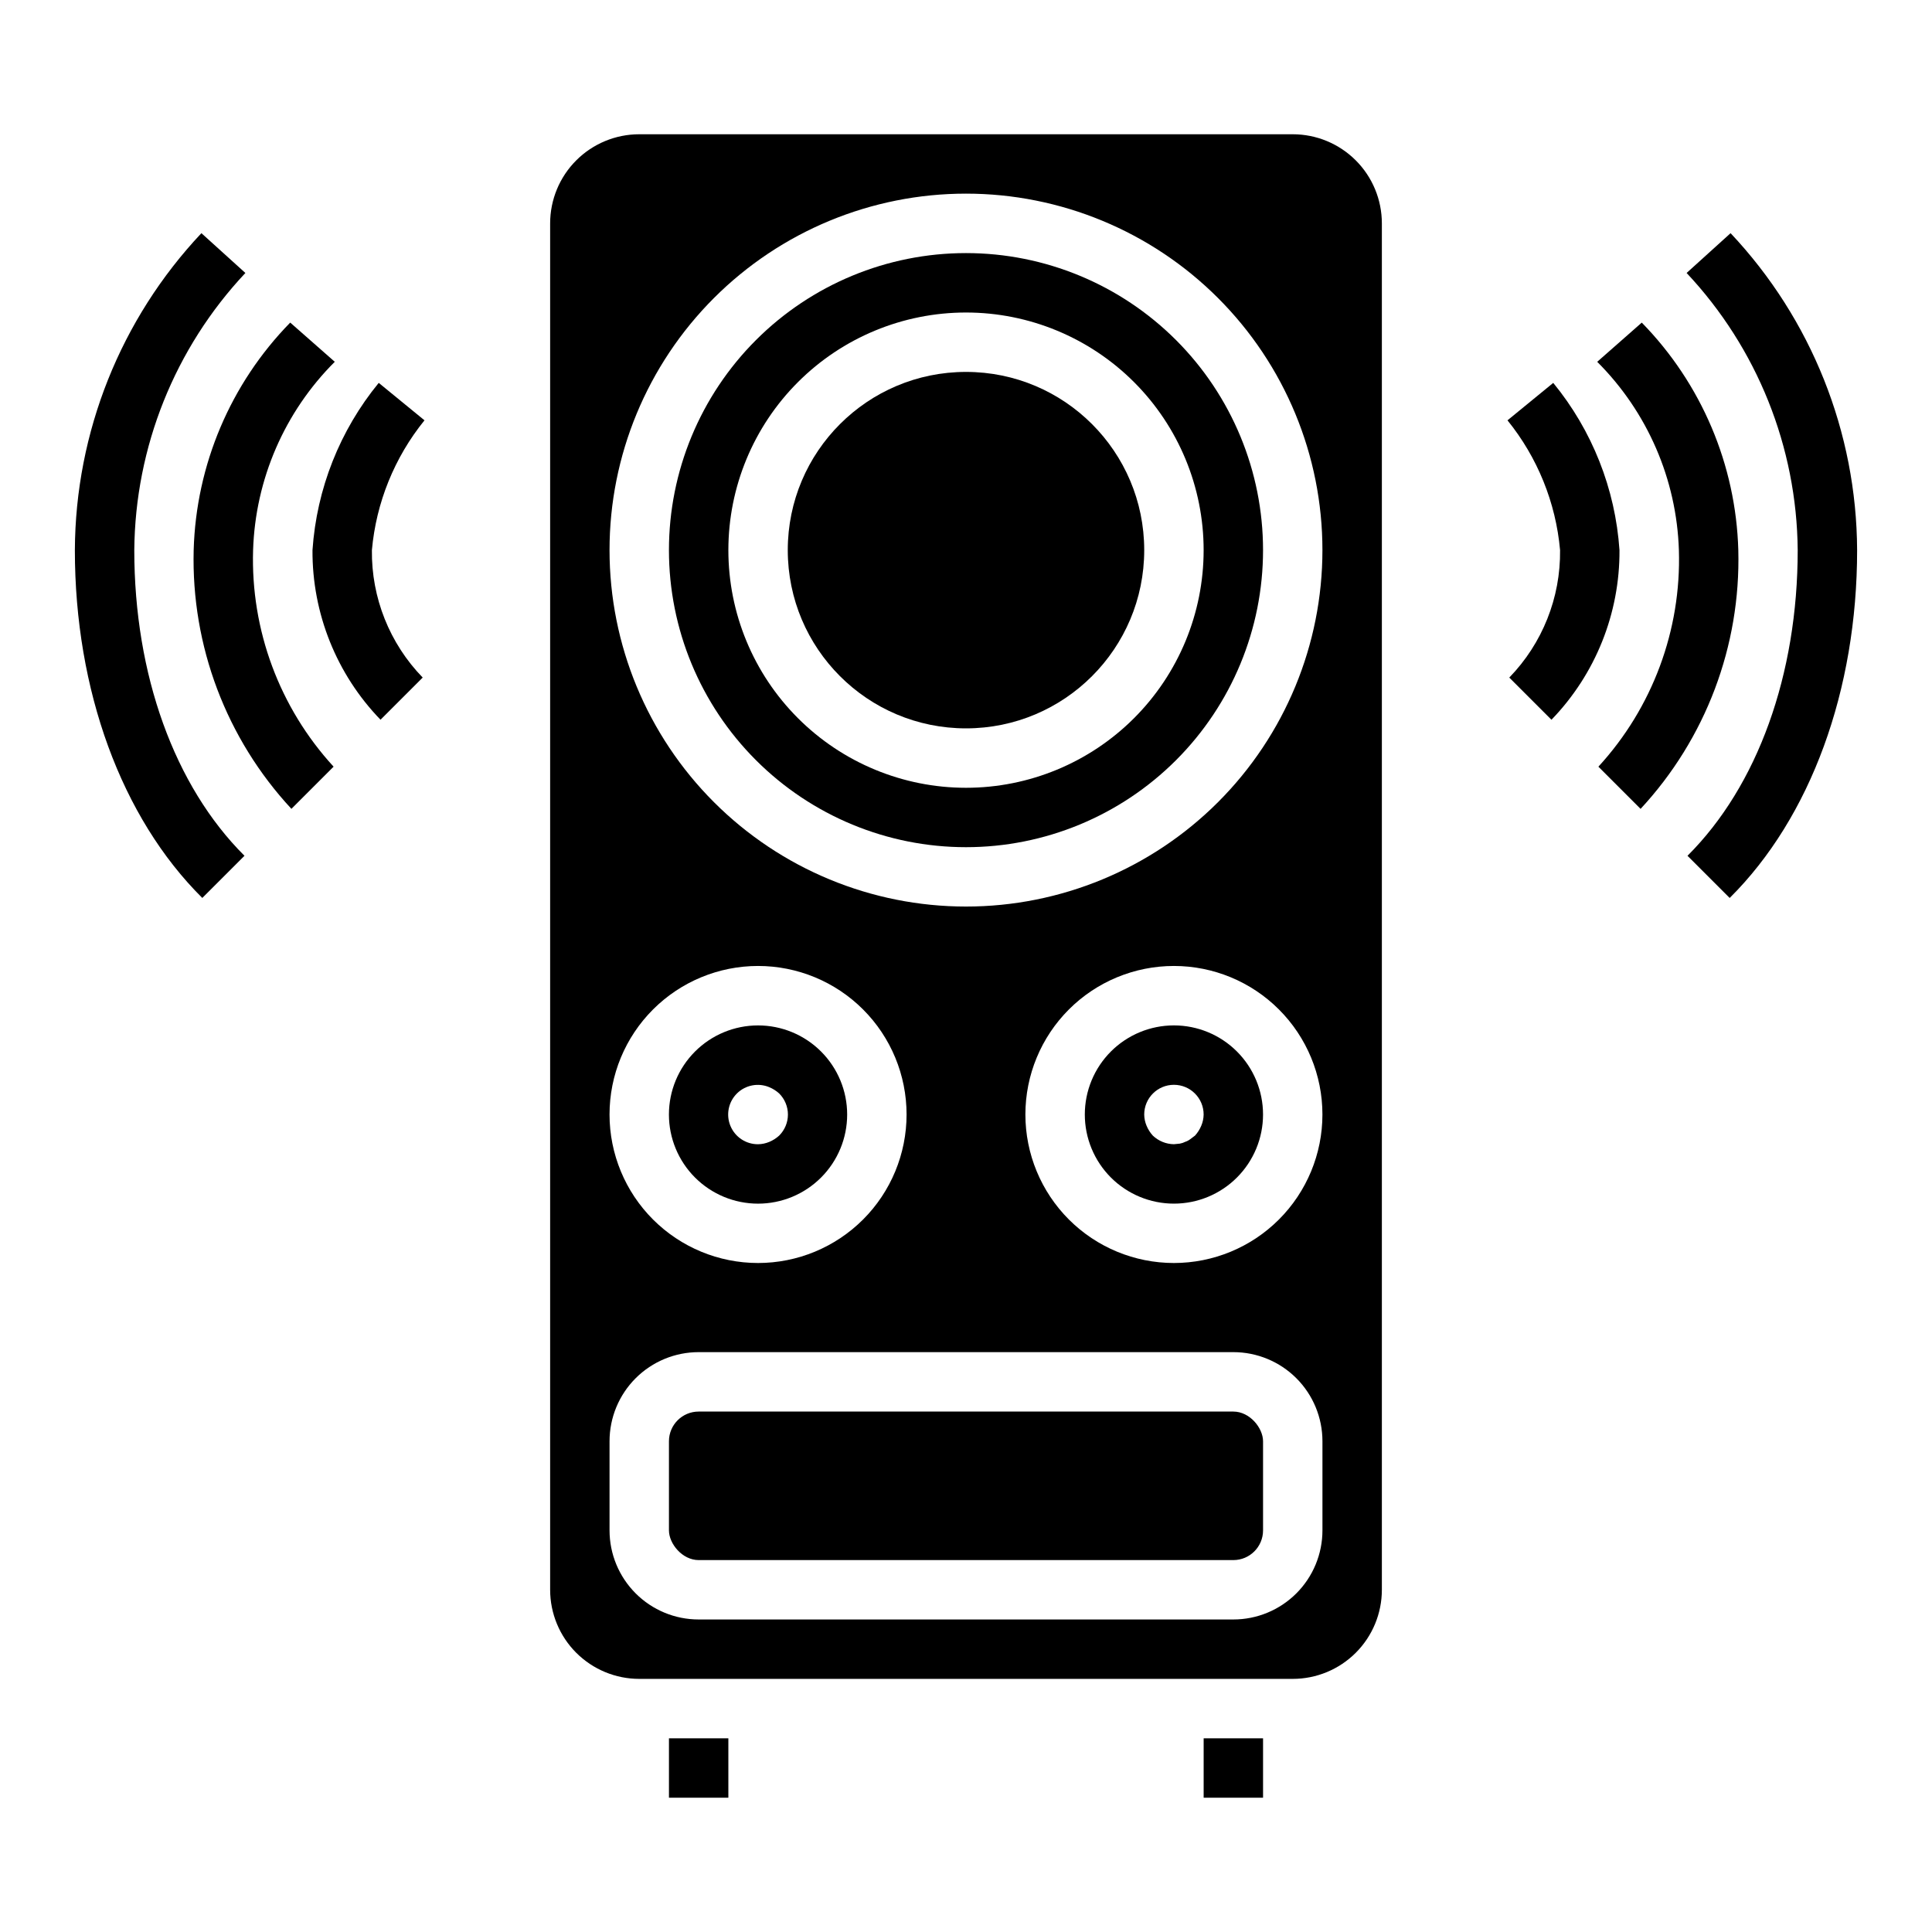 <?xml version="1.0" encoding="UTF-8"?>
<!-- Uploaded to: ICON Repo, www.iconrepo.com, Generator: ICON Repo Mixer Tools -->
<svg fill="#000000" width="800px" height="800px" version="1.1" viewBox="144 144 512 512" xmlns="http://www.w3.org/2000/svg">
 <g>
  <path d="m208.79 370.79c-18.574-18.5-29.203-48.02-29.203-81.004 0.23-27.312 10.742-53.535 29.441-73.445l-11.652-10.547c-21.414 22.738-33.398 52.758-33.535 83.992 0 37.078 12.281 70.848 33.77 92.18z"/>
  <path d="m232.72 239.88-11.809-10.391c-15.816 16.16-24.949 37.695-25.586 60.297-0.656 25.363 8.637 49.973 25.902 68.566l11.18-11.18h-0.004c-14.328-15.609-21.984-36.207-21.332-57.387 0.602-18.785 8.344-36.633 21.648-49.906z"/>
  <path d="m256.02 323.56c-8.777-9.035-13.617-21.18-13.461-33.773 1.125-12.594 5.977-24.57 13.934-34.398l-12.121-9.918-0.004-0.004c-10.316 12.59-16.453 28.082-17.555 44.32-0.102 16.766 6.371 32.902 18.027 44.949z"/>
  <path d="m590.97 216.34c18.699 19.91 29.211 46.133 29.441 73.445 0 32.984-10.629 62.504-29.207 81.004l11.18 11.18c21.492-21.336 33.773-55.105 33.773-92.184-0.133-31.234-12.121-61.254-33.535-83.992z"/>
  <path d="m604.67 289.79c-0.633-22.602-9.77-44.137-25.586-60.297l-11.809 10.391c13.305 13.273 21.047 31.121 21.648 49.906 0.656 21.18-7 41.777-21.332 57.387l11.18 11.18c17.262-18.594 26.559-43.203 25.898-68.566z"/>
  <path d="m573.18 289.79c-1.102-16.238-7.238-31.73-17.555-44.32l-12.121 9.918-0.004 0.004c7.957 9.828 12.809 21.805 13.934 34.398 0.156 12.594-4.684 24.738-13.461 33.773l11.18 11.18v-0.004c11.656-12.047 18.129-28.184 18.027-44.949z"/>
  <path d="m321.28 604.67h15.742v15.742h-15.742z"/>
  <path d="m455.1 415.74c-6.262 0-12.27 2.488-16.699 6.918-4.426 4.43-6.914 10.434-6.914 16.699 0 6.262 2.488 12.27 6.914 16.699 4.43 4.43 10.438 6.918 16.699 6.918 6.266 0 12.27-2.488 16.699-6.918 4.43-4.43 6.918-10.438 6.918-16.699 0-6.266-2.488-12.27-6.918-16.699-4.43-4.43-10.434-6.918-16.699-6.918zm7.242 26.609c-0.398 0.953-0.957 1.832-1.652 2.598l-1.258 0.945v-0.004c-0.402 0.312-0.855 0.555-1.34 0.711-0.445 0.227-0.922 0.387-1.418 0.473l-1.574 0.156c-2.082-0.027-4.078-0.844-5.59-2.281-0.695-0.766-1.254-1.645-1.652-2.598-0.402-0.949-0.617-1.965-0.629-2.992 0-4.348 3.523-7.871 7.871-7.871 4.348 0 7.875 3.523 7.875 7.871-0.016 1.027-0.227 2.043-0.633 2.992z"/>
  <path d="m462.98 604.67h15.742v15.742h-15.742z"/>
  <path d="m344.89 462.98c6.262 0 12.27-2.488 16.699-6.918 4.43-4.43 6.918-10.438 6.918-16.699 0-6.266-2.488-12.27-6.918-16.699-4.43-4.43-10.438-6.918-16.699-6.918s-12.27 2.488-16.699 6.918c-4.43 4.43-6.918 10.434-6.918 16.699 0 6.262 2.488 12.27 6.918 16.699 4.43 4.43 10.438 6.918 16.699 6.918zm-5.59-29.207c2.266-2.234 5.648-2.887 8.582-1.652 0.953 0.398 1.832 0.957 2.598 1.652 1.488 1.477 2.328 3.488 2.328 5.59 0 2.098-0.84 4.109-2.328 5.59-0.766 0.695-1.645 1.254-2.598 1.652-0.949 0.402-1.965 0.617-2.992 0.629-3.199 0.02-6.09-1.898-7.316-4.852-1.227-2.957-0.543-6.356 1.727-8.609z"/>
  <path d="m447.23 289.79c0 26.086-21.145 47.234-47.23 47.234s-47.234-21.148-47.234-47.234c0-26.086 21.148-47.23 47.234-47.23s47.23 21.145 47.23 47.23"/>
  <path d="m486.59 179.58h-173.18c-6.262 0-12.27 2.488-16.699 6.918-4.43 4.426-6.918 10.434-6.918 16.699v362.11c0 6.262 2.488 12.27 6.918 16.699 4.43 4.426 10.438 6.914 16.699 6.914h173.18c6.266 0 12.27-2.488 16.699-6.914 4.43-4.43 6.918-10.438 6.918-16.699v-362.11c0-6.266-2.488-12.273-6.918-16.699-4.43-4.43-10.434-6.918-16.699-6.918zm7.871 369.98c0 6.266-2.484 12.27-6.914 16.699s-10.438 6.918-16.699 6.918h-141.7c-6.262 0-12.27-2.488-16.695-6.918-4.43-4.43-6.918-10.434-6.918-16.699v-23.617c0-6.262 2.488-12.27 6.918-16.699 4.426-4.426 10.434-6.914 16.695-6.914h141.7c6.262 0 12.27 2.488 16.699 6.914 4.43 4.43 6.914 10.438 6.914 16.699zm-188.93-110.21c0-10.441 4.144-20.449 11.527-27.832 7.383-7.383 17.395-11.527 27.832-11.527s20.449 4.144 27.832 11.527c7.383 7.383 11.527 17.391 11.527 27.832 0 10.438-4.144 20.449-11.527 27.832-7.383 7.379-17.395 11.527-27.832 11.527s-20.449-4.148-27.832-11.527c-7.383-7.383-11.527-17.395-11.527-27.832zm149.57 39.359h-0.004c-10.438 0-20.449-4.148-27.832-11.527-7.379-7.383-11.527-17.395-11.527-27.832 0-10.441 4.148-20.449 11.527-27.832 7.383-7.383 17.395-11.527 27.832-11.527 10.441 0 20.453 4.144 27.832 11.527 7.383 7.383 11.527 17.391 11.527 27.832 0 10.438-4.144 20.449-11.527 27.832-7.379 7.379-17.391 11.527-27.832 11.527zm-55.105-94.465c-25.055 0-49.082-9.953-66.797-27.668-17.715-17.715-27.668-41.742-27.668-66.797 0-25.051 9.953-49.078 27.668-66.797 17.715-17.715 41.742-27.668 66.797-27.668 25.051 0 49.078 9.953 66.793 27.668 17.719 17.719 27.668 41.746 27.668 66.797 0 25.055-9.949 49.082-27.668 66.797-17.715 17.715-41.742 27.668-66.793 27.668z"/>
  <path d="m329.15 518.08h141.7c4.348 0 7.871 4.348 7.871 7.871v23.617c0 4.348-3.523 7.871-7.871 7.871h-141.7c-4.348 0-7.871-4.348-7.871-7.871v-23.617c0-4.348 3.523-7.871 7.871-7.871z"/>
  <path d="m400 211.07c-20.879 0-40.902 8.293-55.664 23.055-14.766 14.766-23.059 34.789-23.059 55.664 0 20.879 8.293 40.902 23.059 55.664 14.762 14.762 34.785 23.059 55.664 23.059 20.875 0 40.898-8.297 55.664-23.059 14.762-14.762 23.055-34.785 23.055-55.664 0-20.875-8.293-40.898-23.055-55.664-14.766-14.762-34.789-23.055-55.664-23.055zm0 141.7c-16.703 0-32.723-6.633-44.531-18.445-11.812-11.809-18.445-27.828-18.445-44.531 0-16.703 6.633-32.719 18.445-44.531 11.809-11.809 27.828-18.445 44.531-18.445 16.699 0 32.719 6.637 44.531 18.445 11.809 11.812 18.445 27.828 18.445 44.531 0 16.703-6.637 32.723-18.445 44.531-11.812 11.812-27.832 18.445-44.531 18.445z"/>
 </g>
</svg>